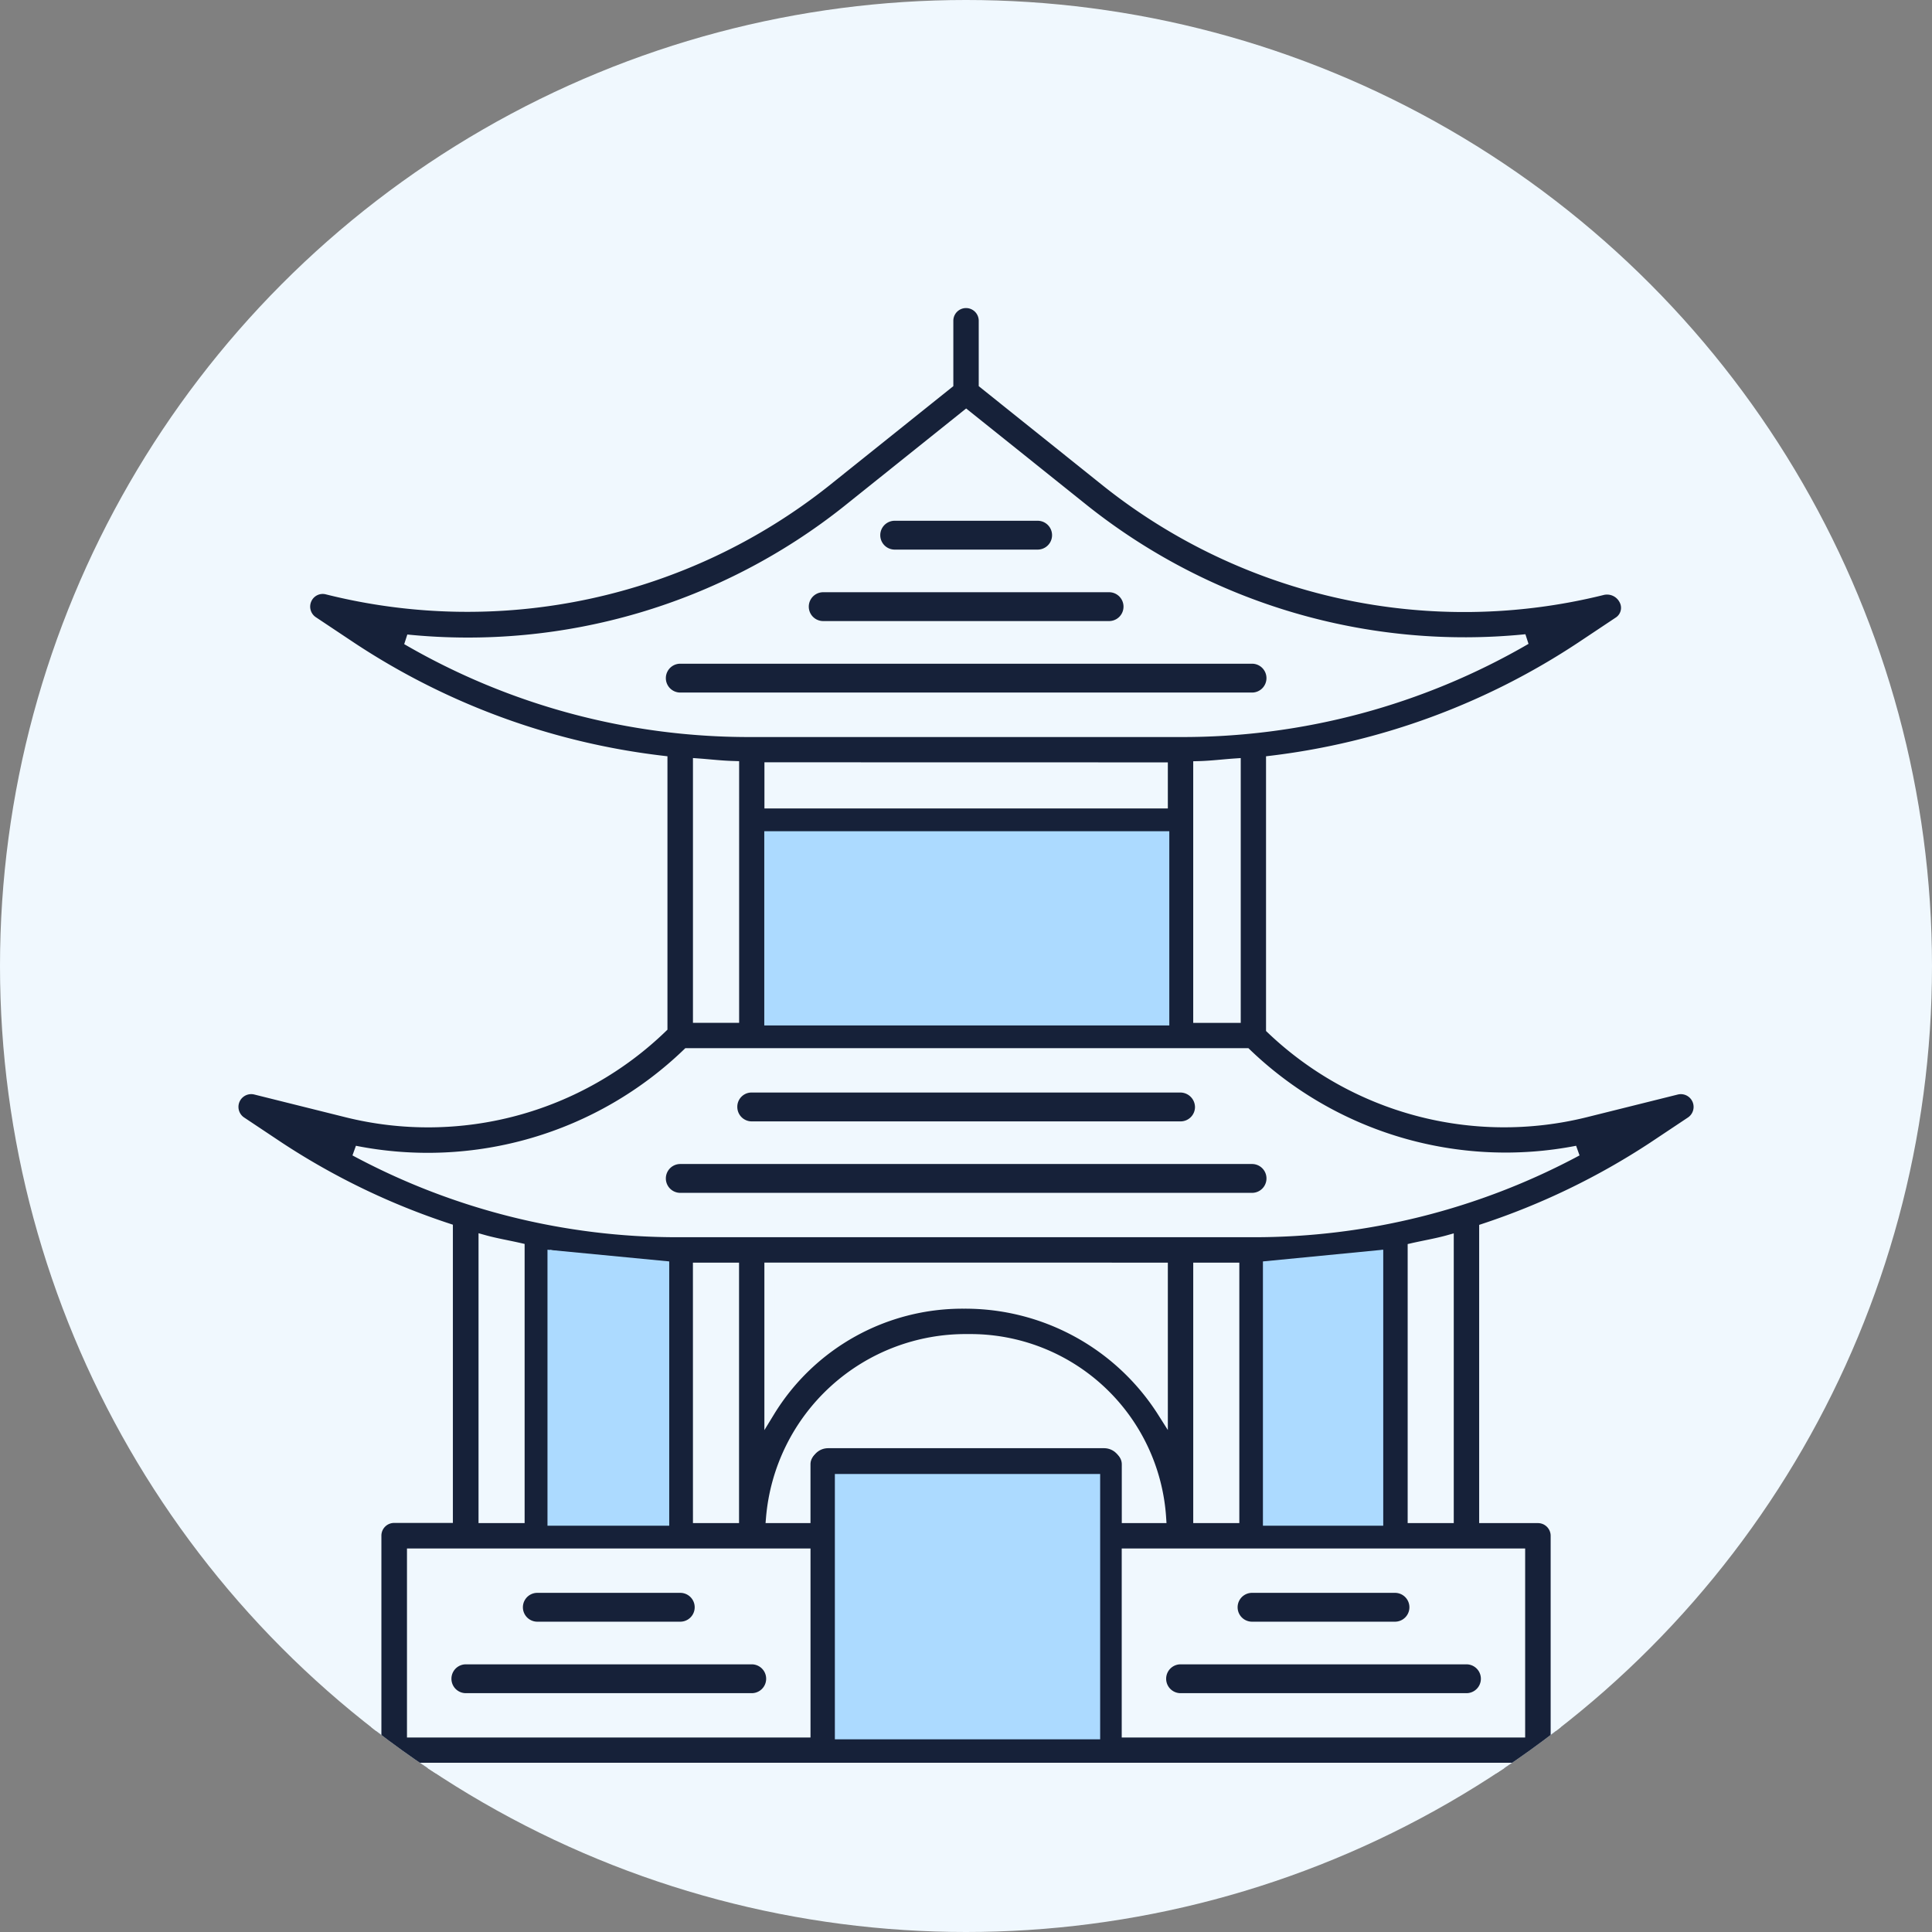 <svg xmlns="http://www.w3.org/2000/svg" xmlns:xlink="http://www.w3.org/1999/xlink" width="112" height="112" viewBox="0 0 112 112">
  <rect x="0" y="0" width="112" height="112" fill="#808080" stroke="none"/>
  <defs>
    <clipPath id="clip-path">
      <circle id="Ellipse_9458" data-name="Ellipse 9458" cx="56" cy="56" r="56" transform="translate(14567.127 2225.344)" fill="#e4f6ff"/>
    </clipPath>
  </defs>
  <g id="Indonesia" transform="translate(892 -4934.824)">
    <g id="Group_43013" data-name="Group 43013" transform="translate(-15459 2569.824)">
      <circle id="Ellipse_9450" data-name="Ellipse 9450" cx="56" cy="56" r="56" transform="translate(14567 2365)" fill="#f0f8fe"/>
      <g id="Group_20446" data-name="Group 20446" transform="translate(-0.127 139.656)" clip-path="url(#clip-path)">
        <g id="Group_44815" data-name="Group 44815" transform="translate(14531.92 2194.153)">
          <path id="Path_137293" data-name="Path 137293" d="M69.786,140.822h8.287a1.036,1.036,0,1,0,0-2.072H69.786a1.036,1.036,0,1,0,0,2.072Z" transform="translate(-3.43 -15.42)" fill="#162139" stroke="#f0f8fe" stroke-width="0.4"/>
          <path id="Path_137294" data-name="Path 137294" d="M119.786,140.822h8.287a1.036,1.036,0,1,0,0-2.072h-8.287a1.036,1.036,0,1,0,0,2.072Z" transform="translate(-11.997 -15.42)" fill="#162139" stroke="#f0f8fe" stroke-width="0.4"/>
          <path id="Path_137295" data-name="Path 137295" d="M131.359,143.75H114.786a1.036,1.036,0,1,0,0,2.072h16.573a1.036,1.036,0,0,0,0-2.072Z" transform="translate(-11.14 -16.276)" fill="#162139" stroke="#f0f8fe" stroke-width="0.4"/>
          <path id="Path_137296" data-name="Path 137296" d="M81.359,143.75H64.786a1.036,1.036,0,0,0,0,2.072H81.359a1.036,1.036,0,1,0,0-2.072Z" transform="translate(-2.573 -16.276)" fill="#162139" stroke="#f0f8fe" stroke-width="0.4"/>
          <path id="Path_137297" data-name="Path 137297" d="M84.786,105.822h24.86a1.036,1.036,0,0,0,1.036-1.036,1.053,1.053,0,0,0-1.1-1.036H84.72a1.025,1.025,0,0,0-.97,1.036A1.036,1.036,0,0,0,84.786,105.822Z" transform="translate(-6 -9.423)" fill="#162139" stroke="#f0f8fe" stroke-width="0.4"/>
          <path id="Path_137298" data-name="Path 137298" d="M132.649,131.617H125.4V120.223a1.036,1.036,0,0,0-1.036-1.036h-3.108V102.415a41.6,41.6,0,0,0,9.778-4.732l2.188-1.458a1.039,1.039,0,0,0-.829-1.873l-5.32,1.326A19.56,19.56,0,0,1,108.9,90.83V75.3a41.5,41.5,0,0,0,17.982-6.621l2.188-1.458a.973.973,0,0,0,.29-1.26,1.118,1.118,0,0,0-1.284-.563,33.283,33.283,0,0,1-28.713-6.265l-7.118-5.7V49.786a1.036,1.036,0,1,0-2.072,0v3.646l-7.118,5.7a33.409,33.409,0,0,1-28.887,6.223,1.022,1.022,0,0,0-1.193.588,1.038,1.038,0,0,0,.373,1.276l2.188,1.458A41.422,41.422,0,0,0,73.6,75.3V90.755a19.534,19.534,0,0,1-18.256,4.922l-5.32-1.326a1.039,1.039,0,0,0-.829,1.873l2.188,1.458a41.265,41.265,0,0,0,9.778,4.723v16.772H58.053a1.036,1.036,0,0,0-1.036,1.036v11.394H49.766a1.036,1.036,0,1,0,0,2.072h82.867a1.036,1.036,0,1,0,0-2.072Zm-13.466-12.43h-2.072V103.55c.688-.157,1.392-.273,2.072-.464Zm-10.358,0V104.619a41.988,41.988,0,0,0,6.215-.6v15.173ZM99.5,115.044a1.036,1.036,0,0,0-1.036,1.036v15.538h-14.5V116.079a1.036,1.036,0,1,0-2.072,0v3.108H79.913A11.314,11.314,0,0,1,91.34,108.829a11.071,11.071,0,0,1,11.17,10.358h-1.972v-3.108a1.036,1.036,0,0,0-1.036-1.036Zm-32.111,4.143V104.006a41.772,41.772,0,0,0,6.215.6v14.576Zm8.287-14.5H77.75v14.5H75.678Zm26.932,0v8.37a13.547,13.547,0,0,0-11.519-6.3,13.1,13.1,0,0,0-11.27,6.273v-8.345Zm2.072,0h2.072v14.5h-2.072Zm-24.86-14.5V79.825H102.61V90.184Zm22.788-14.5v2.072H79.822V75.682Zm4.226,14.5h-2.155V75.615c.721-.017,1.434-.108,2.155-.157ZM84.355,60.749l6.861-5.494,6.861,5.494a35.447,35.447,0,0,0,25.589,7.508,39.631,39.631,0,0,1-20.021,5.361H78.662A39.448,39.448,0,0,1,58.79,68.273a35.336,35.336,0,0,0,25.556-7.516Zm-6.6,14.858V90.184H75.678V75.458c.688.05,1.376.133,2.072.149ZM75.065,92.255h32.393a21.694,21.694,0,0,0,19.175,5.652,39.619,39.619,0,0,1-18.852,4.707H74.51a39.446,39.446,0,0,1-18.728-4.707,21.707,21.707,0,0,0,19.275-5.652ZM63.248,103.078c.68.191,1.384.307,2.072.464v15.645H63.248ZM59.1,131.617V121.259H81.893v10.358Zm41.434,0V121.259h22.788v10.358Z" fill="#162139" stroke="#f0f8fe" stroke-width="0.6"/>
          <path id="Path_137299" data-name="Path 137299" d="M113.968,74.786a1.036,1.036,0,0,0-1.036-1.036H79.786a1.036,1.036,0,0,0,0,2.072h33.147A1.036,1.036,0,0,0,113.968,74.786Z" transform="translate(-5.143 -4.283)" fill="#162139" stroke="#f0f8fe" stroke-width="0.4"/>
          <path id="Path_137300" data-name="Path 137300" d="M89.786,70.822h16.573a1.036,1.036,0,1,0,0-2.072H89.786a1.036,1.036,0,0,0,0,2.072Z" transform="translate(-6.857 -3.427)" fill="#162139" stroke="#f0f8fe" stroke-width="0.4"/>
          <path id="Path_137301" data-name="Path 137301" d="M94.786,65.822h8.287a1.036,1.036,0,1,0,0-2.072H94.786a1.036,1.036,0,1,0,0,2.072Z" transform="translate(-7.713 -2.57)" fill="#162139" stroke="#f0f8fe" stroke-width="0.4"/>
          <path id="Path_137302" data-name="Path 137302" d="M112.933,110.822a1.036,1.036,0,0,0,0-2.072H79.786a1.036,1.036,0,0,0,0,2.072Z" transform="translate(-5.143 -10.28)" fill="#162139" stroke="#f0f8fe" stroke-width="0.4"/>
        </g>
      </g>
    </g>
    <path id="Path_137346" data-name="Path 137346" d="M.3-.26h23.48V11H.3Z" transform="translate(-847.994 4983.271)" fill="#acdaff"/>
    <path id="Path_137347" data-name="Path 137347" d="M-.268,0,6.79.679V16H-.268Z" transform="translate(-859.994 5007.271)" fill="#acdaff"/>
    <path id="Path_137348" data-name="Path 137348" d="M6.707,0-.268.679V16H6.707Z" transform="translate(-818.519 5007.271)" fill="#acdaff"/>
    <g id="Path_137349" data-name="Path 137349" transform="translate(-843.994 5017.271)" fill="#acdaff">
      <path d="M 15.271 17.883 L 0.892 17.883 L 0.892 2.571 L 15.271 2.571 L 15.271 17.883 Z" stroke="none"/>
      <path d="M 1.392 3.071 L 1.392 17.383 L 14.771 17.383 L 14.771 3.071 L 1.392 3.071 M 0.392 2.071 L 15.771 2.071 L 15.771 18.383 L 0.392 18.383 L 0.392 2.071 Z" stroke="none" fill="#acdaff"/>
    </g>
    <g id="Path_137350" data-name="Path 137350" transform="translate(-844.994 5018.271)" fill="#fff">
      <path d="M 17.277 1.502 C 17.235 1.502 17.193 1.501 17.149 1.501 C 17.101 1.5 17.051 1.5 17 1.5 L 1 1.5 C 0.949 1.5 0.899 1.5 0.851 1.501 C 0.807 1.501 0.765 1.502 0.723 1.502 C 0.615 1.502 0.545 1.498 0.5 1.493 C 0.507 1.223 0.729 1.006 1 1.006 L 17 1.006 C 17.271 1.006 17.493 1.223 17.5 1.493 C 17.455 1.498 17.385 1.502 17.277 1.502 Z" stroke="none"/>
      <path d="M 1 0.506 L 17 0.506 C 17.552 0.506 18 0.954 18 1.506 C 18 2.058 17.552 2 17 2 L 1 2 C 0.448 2 0 2.058 0 1.506 C 0 0.954 0.448 0.506 1 0.506 Z" stroke="none" fill="#162139"/>
    </g>
  </g>
</svg>
